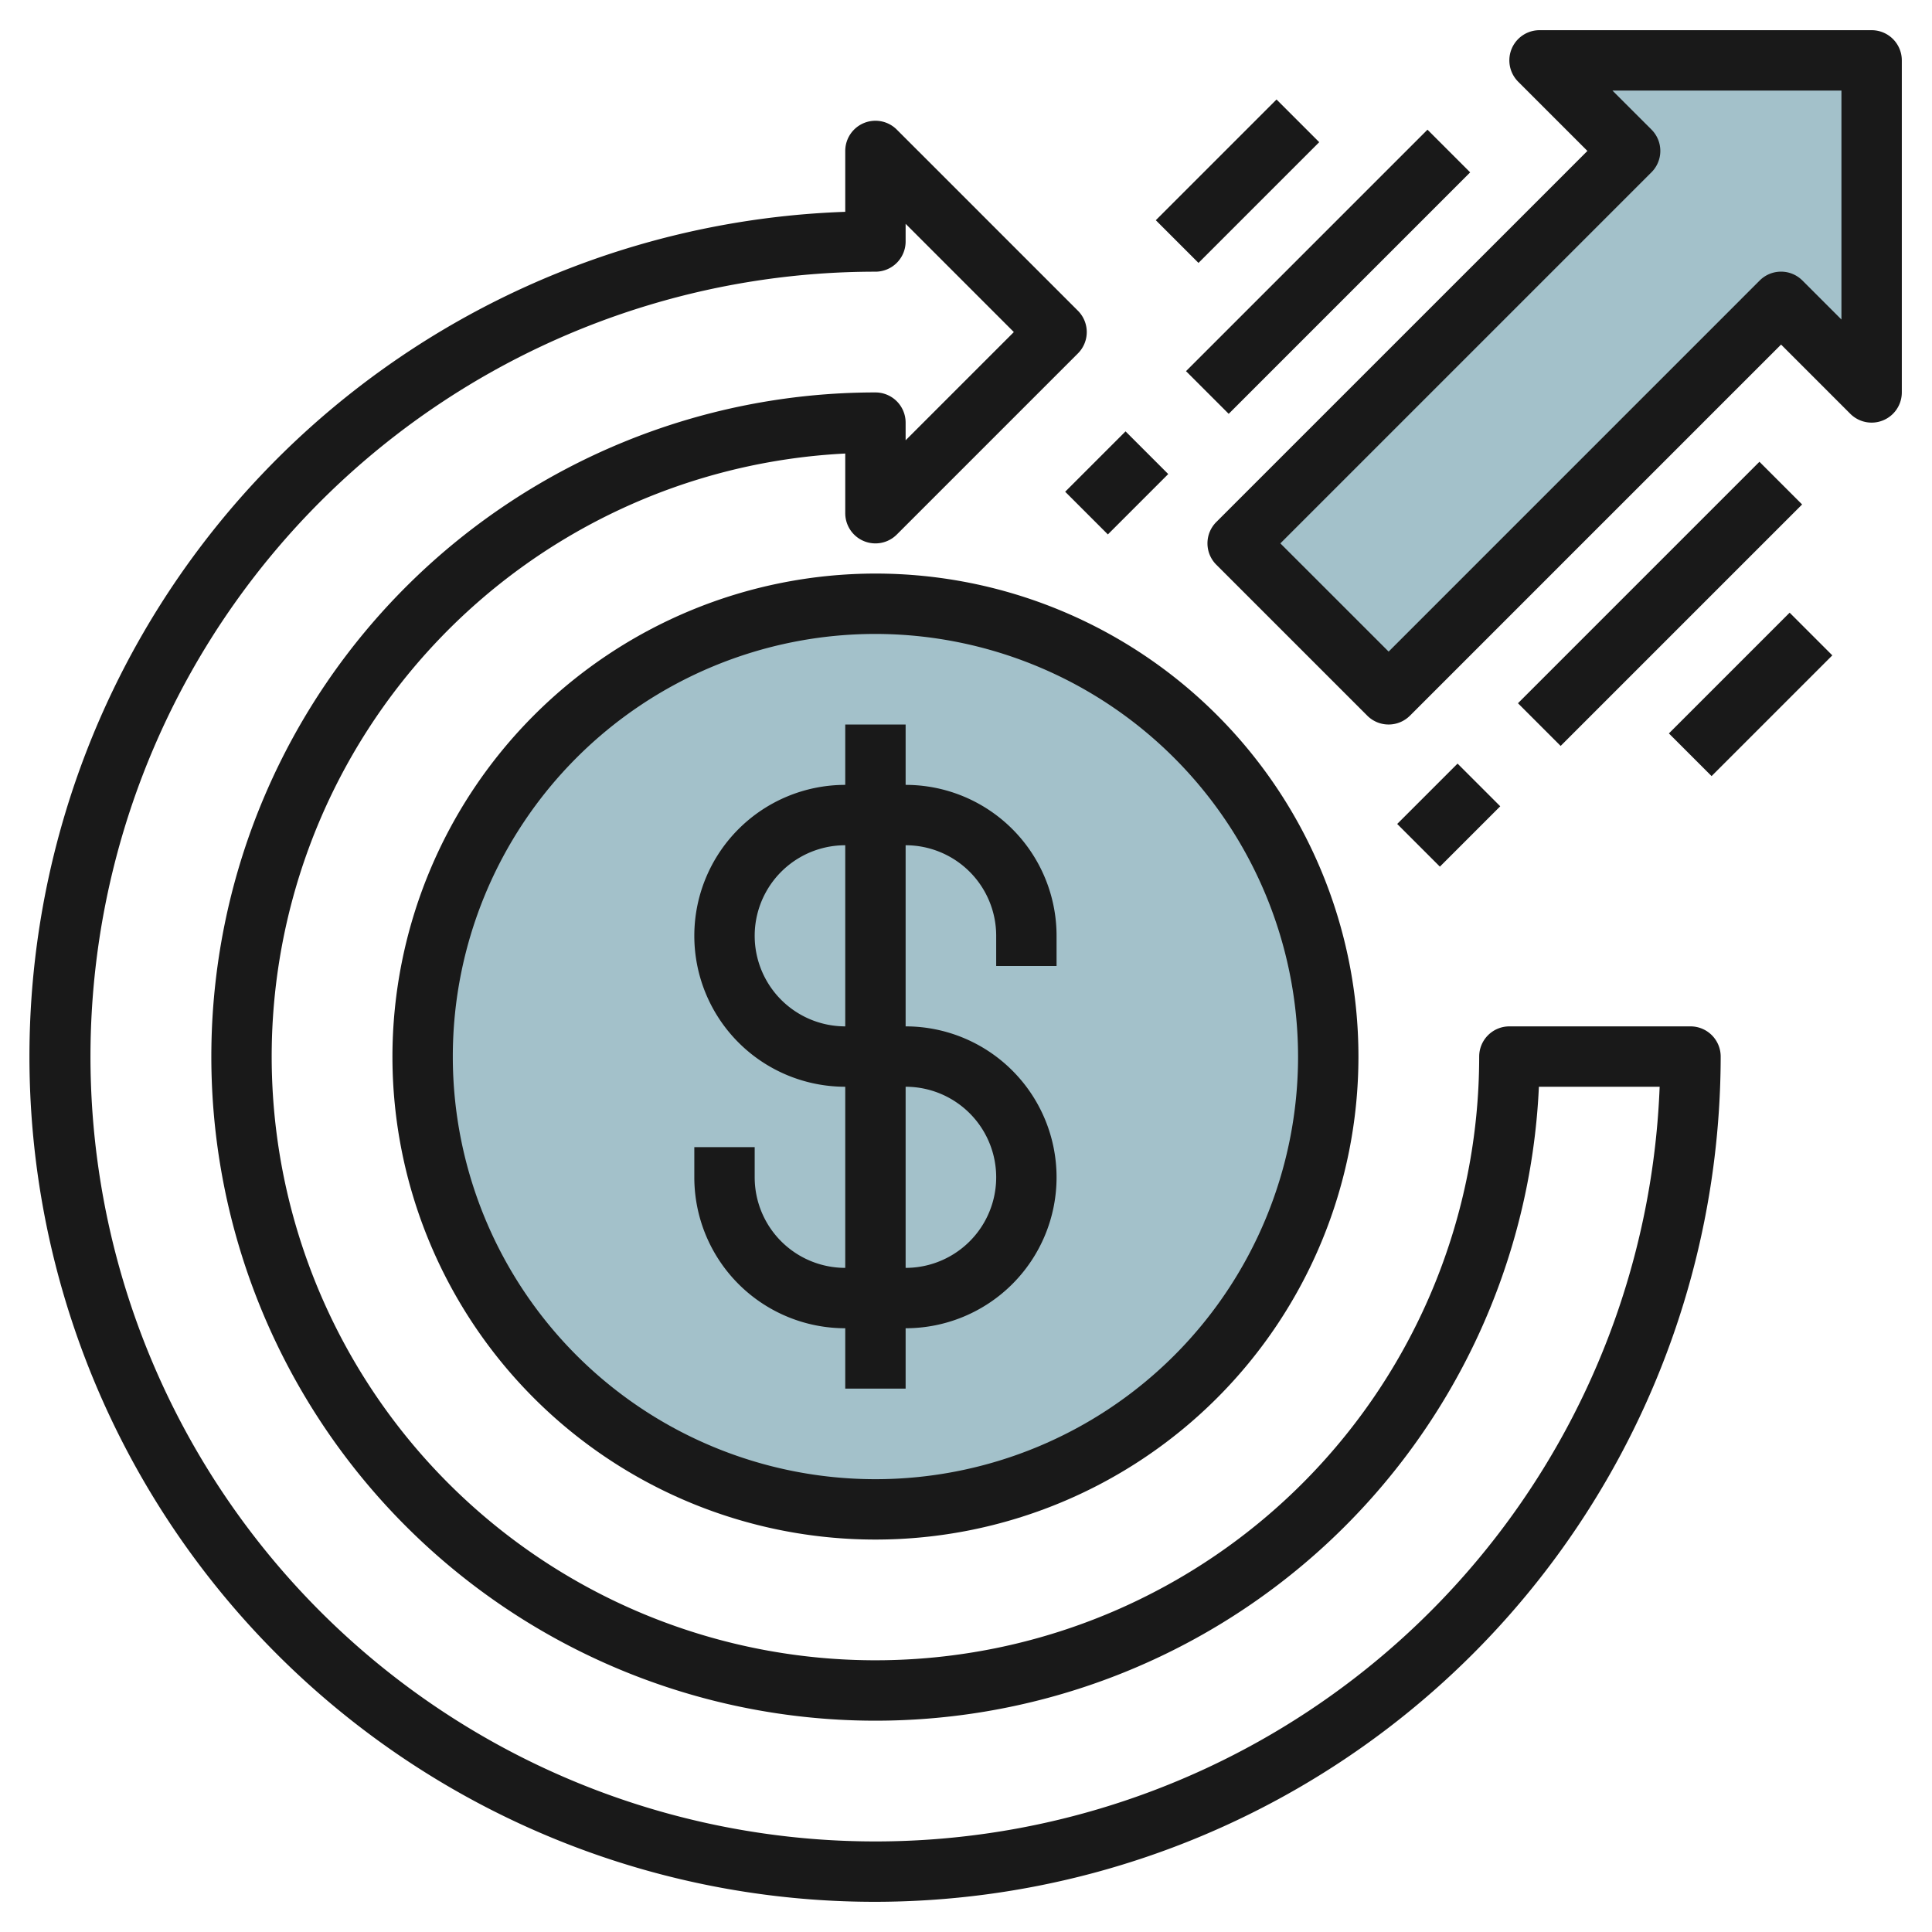 <svg id="Layer_3" height="512" viewBox="0 0 64 64" width="512" xmlns="http://www.w3.org/2000/svg" data-name="Layer 3"><circle cx="29" cy="35" fill="#a3c1ca" r="15"/><path d="m51 2h11v11l-3-3-13 13-5-5 13-13z" fill="#a3c1ca"/><g fill="#191919"><path d="m29 63a28.033 28.033 0 0 0 28-28 1 1 0 0 0 -1-1h-6a1 1 0 0 0 -1 1 20 20 0 1 1 -21-19.976v1.976a1 1 0 0 0 1.707.708l6-6a1 1 0 0 0 0-1.415l-6-6a1 1 0 0 0 -1.707.707v2.017a28 28 0 0 0 1 55.983zm0-54a1 1 0 0 0 1-1v-.586l3.585 3.586-3.585 3.585v-.585a1 1 0 0 0 -1-1 22 22 0 1 0 21.978 23h4a26 26 0 1 1 -25.978-27z"/><path d="m13 35a16 16 0 1 0 16-16 16.017 16.017 0 0 0 -16 16zm30 0a14 14 0 1 1 -14-14 14.016 14.016 0 0 1 14 14z"/><path d="m28 24v2a5 5 0 1 0 0 10v6a3 3 0 0 1 -3-3v-1h-2v1a5 5 0 0 0 5 5v2h2v-2a5 5 0 1 0 0-10v-6a3 3 0 0 1 3 3v1h2v-1a5 5 0 0 0 -5-5v-2zm2 12a3 3 0 1 1 0 6zm-2-2a3 3 0 0 1 0-6z"/><path d="m52.585 5-12.293 12.292a1 1 0 0 0 0 1.415l5 5a1 1 0 0 0 1.415 0l12.293-12.293 2.293 2.293a1 1 0 0 0 1.707-.707v-11a1 1 0 0 0 -1-1h-11a1 1 0 0 0 -.708 1.707zm8.415-2v7.585l-1.293-1.293a1 1 0 0 0 -1.415 0l-12.292 12.293-3.586-3.585 12.293-12.293a1 1 0 0 0 0-1.415l-1.293-1.292z"/><path d="m49.342 18.999h11.314v2h-11.314z" transform="matrix(.707 -.707 .707 .707 1.967 44.748)"/><path d="m46.585 25.999h2.828v2h-2.828z" transform="matrix(.707 -.707 .707 .707 -5.033 41.849)"/><path d="m38.343 7.999h11.314v2h-11.314z" transform="matrix(.707 -.707 .707 .707 6.524 33.748)"/><path d="m35.585 14.999h2.829v2h-2.829z" transform="matrix(.707 -.707 .707 .707 -.478 30.844)"/><path d="m38.171 4.999h5.657v2h-5.657z" transform="matrix(.707 -.707 .707 .707 7.766 30.748)"/><path d="m55.171 21.999h5.657v2h-5.657z" transform="matrix(.707 -.707 .707 .707 .725 47.748)"/></g></svg>